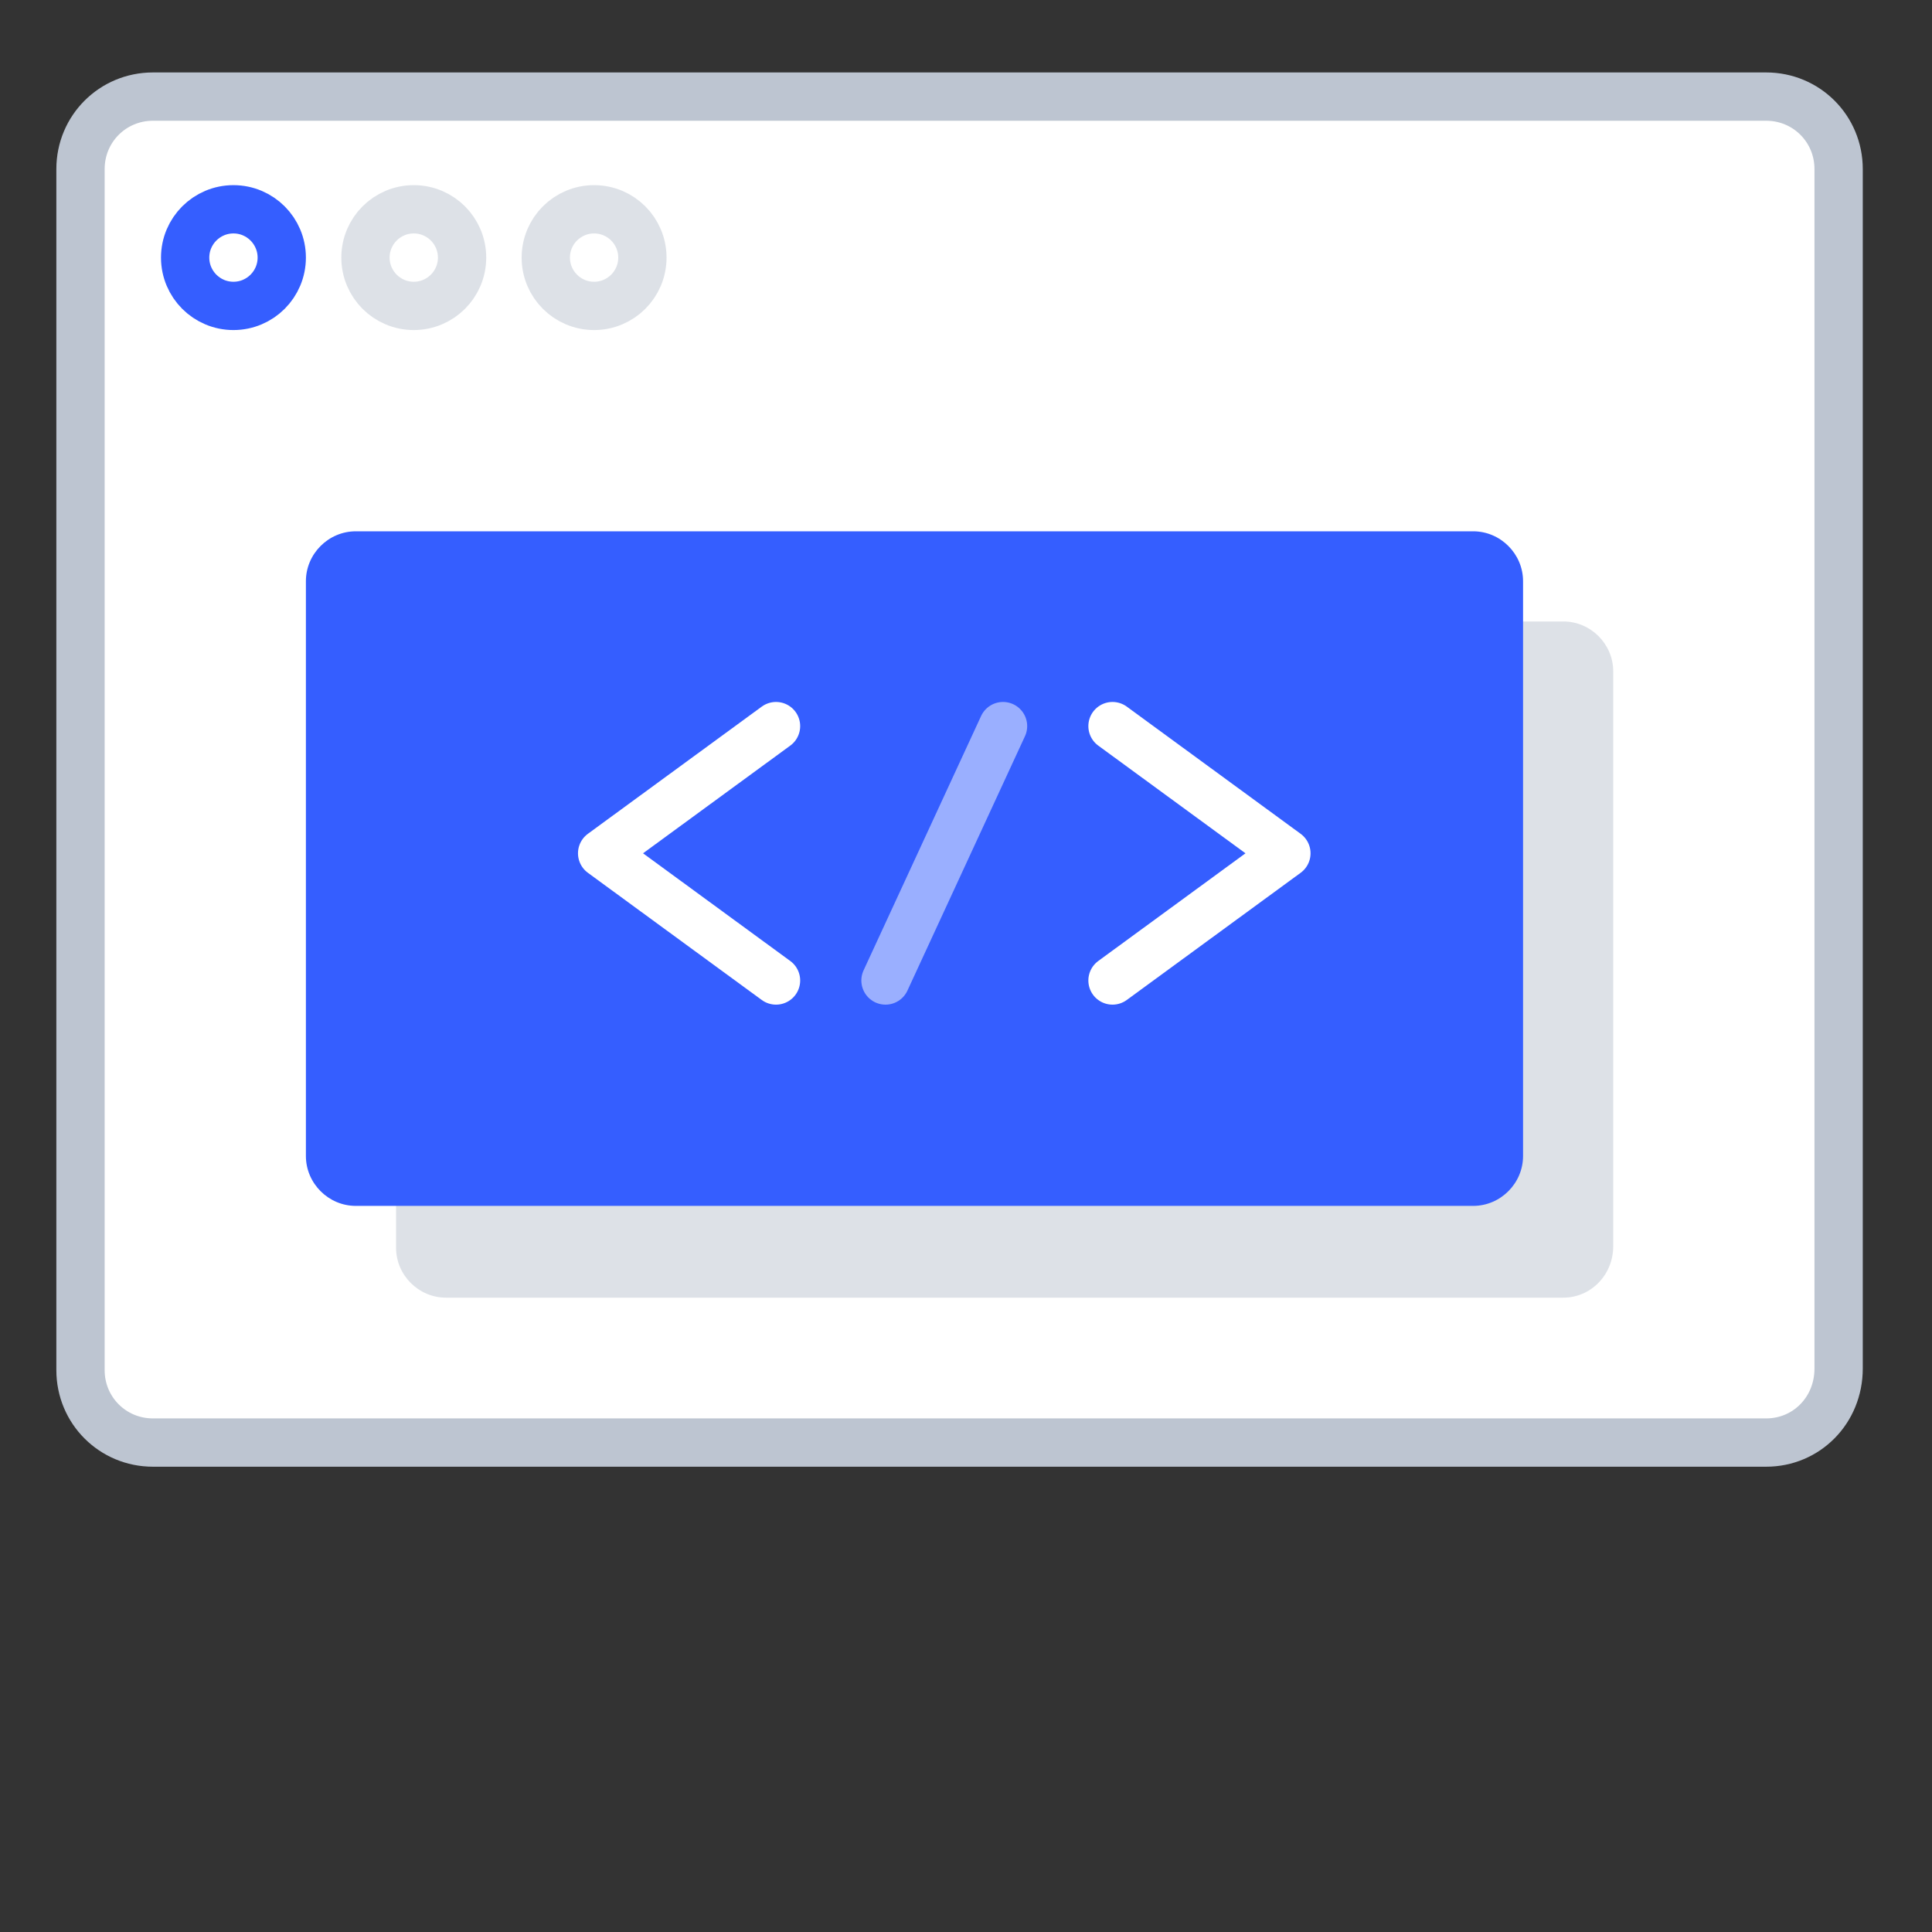 <svg width="120" height="120" viewBox="0 0 120 120" fill="none" xmlns="http://www.w3.org/2000/svg">
<rect x="0" y="0" width="120" height="120" fill="#333333" stroke="none"/>
<path d="M109.7 89.6H9.5C7 89.6 5 87.6 5 85.1V10.5C5 8 7 6 9.5 6H109.7C112.2 6 114.2 8 114.2 10.5V85C114.2 87.6 112.2 89.6 109.7 89.6Z" fill="white" stroke="#BDC5D1" stroke-width="3" stroke-miterlimit="10" stroke-linecap="round" stroke-linejoin="round"/>
<path opacity="0.5" d="M36.9 19C38.557 19 39.9 17.657 39.9 16C39.9 14.343 38.557 13 36.9 13C35.243 13 33.9 14.343 33.9 16C33.9 17.657 35.243 19 36.9 19Z" stroke="#BDC5D1" stroke-width="3" stroke-miterlimit="10" stroke-linecap="round" stroke-linejoin="round"/>
<path opacity="0.5" d="M25.7 19C27.357 19 28.7 17.657 28.7 16C28.7 14.343 27.357 13 25.7 13C24.043 13 22.7 14.343 22.7 16C22.7 17.657 24.043 19 25.7 19Z" stroke="#BDC5D1" stroke-width="3" stroke-miterlimit="10" stroke-linecap="round" stroke-linejoin="round"/>
<path d="M14.5 19C16.157 19 17.5 17.657 17.5 16C17.5 14.343 16.157 13 14.5 13C12.843 13 11.5 14.343 11.5 16C11.5 17.657 12.843 19 14.5 19Z" stroke="#355EFF" stroke-width="3" stroke-miterlimit="10" stroke-linecap="round" stroke-linejoin="round"/>
<path opacity="0.5" d="M97.1 80.6H27.7C26 80.6 24.6 79.2 24.6 77.5V41.7C24.6 40 26 38.6 27.7 38.6H97.1C98.8 38.6 100.2 40 100.2 41.7V77.4C100.2 79.2 98.8 80.6 97.1 80.6Z" fill="#BDC5D1"/>
<path d="M91.5 74.9H22.1C20.4 74.9 19 73.5 19 71.8V36.1C19 34.4 20.4 33 22.1 33H91.5C93.2 33 94.6 34.4 94.6 36.1V71.8C94.6 73.5 93.2 74.9 91.5 74.9Z" fill="#355EFF"/>
<path d="M48.2 45.1L37.4 53L48.2 60.9" stroke="white" stroke-width="3" stroke-miterlimit="10" stroke-linecap="round" stroke-linejoin="round"/>
<path d="M69.1 45.1L79.9 53L69.1 60.9" stroke="white" stroke-width="3" stroke-miterlimit="10" stroke-linecap="round" stroke-linejoin="round"/>
<path opacity="0.5" d="M55 60.9L62.3 45.1" stroke="white" stroke-width="3" stroke-miterlimit="10" stroke-linecap="round" stroke-linejoin="round"/>
</svg>
